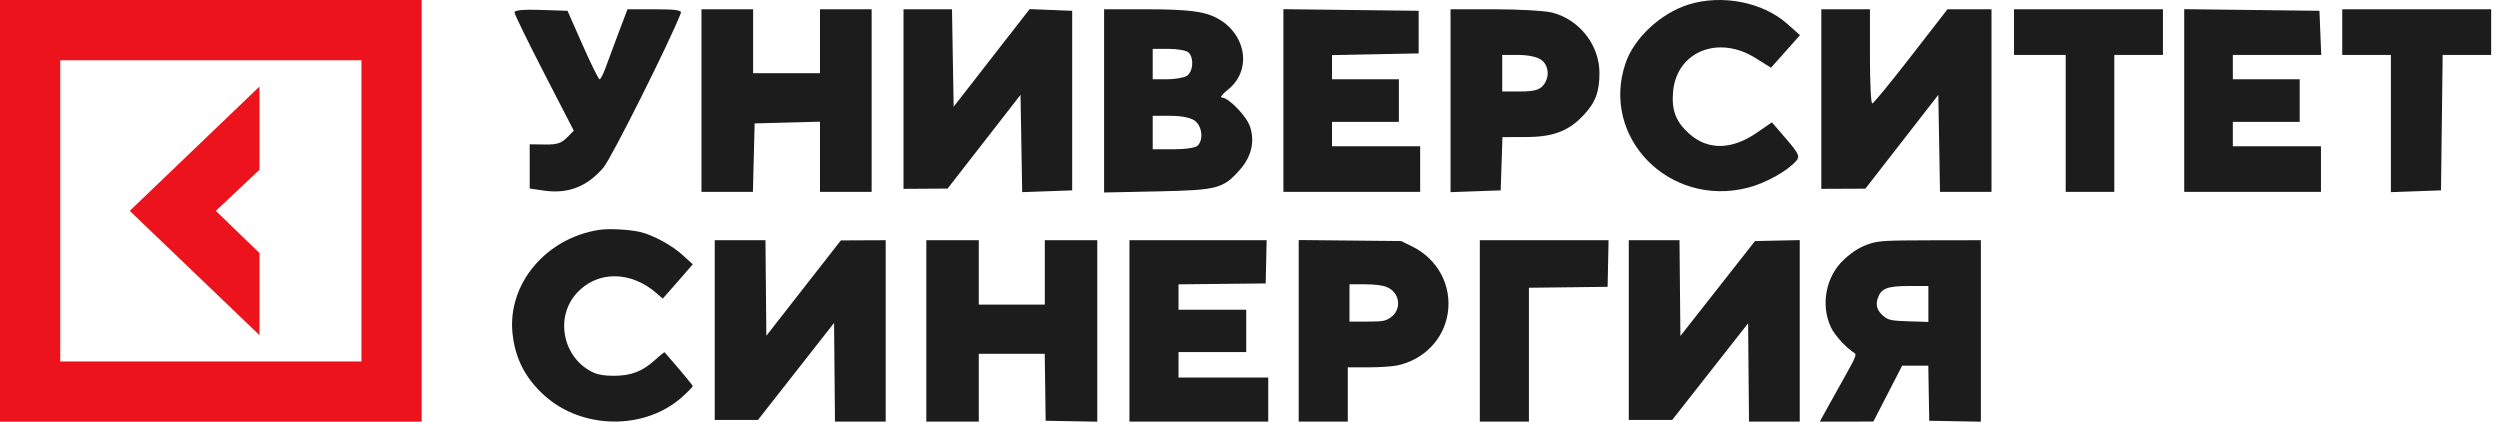 <svg width="166" height="28" viewBox="0 0 166 28" fill="none" xmlns="http://www.w3.org/2000/svg">
<path d="M0 0V28H28V0H0ZM24 24H4V4H24V24Z" fill="#ED131C"/>
<path d="M17.23 16.803L14.332 14L17.23 11.273V5.744L8.615 14L17.23 22.256V16.803Z" fill="#ED131C"/>
<path fill-rule="evenodd" clip-rule="evenodd" d="M39.757 15.267C36.228 15.827 33.689 18.873 34.031 22.139C34.205 23.8 34.874 25.105 36.142 26.254C38.663 28.539 42.851 28.576 45.324 26.334C45.694 25.998 45.997 25.686 45.997 25.64C45.997 25.575 45.294 24.727 44.132 23.392C44.111 23.369 43.814 23.606 43.472 23.919C42.658 24.664 41.887 24.956 40.739 24.953C40.14 24.951 39.73 24.886 39.415 24.742C37.412 23.831 36.816 21.145 38.254 19.509C39.613 17.963 41.874 17.954 43.618 19.488L44.005 19.828L44.452 19.324C44.698 19.047 45.147 18.534 45.45 18.184L46.001 17.548L45.315 16.926C44.595 16.274 43.367 15.607 42.513 15.406C41.776 15.233 40.407 15.164 39.757 15.267ZM47.458 21.916V27.882H48.894H50.33L52.856 24.663L55.382 21.443L55.412 24.719L55.442 27.994H57.126H58.81V21.972V15.95L57.321 15.956L55.832 15.963L53.359 19.128L50.886 22.294L50.856 19.122L50.827 15.95H49.142H47.458V21.916ZM61.508 21.972V27.994H63.25H64.992V25.743V23.492H67.181H69.37L69.401 25.715L69.431 27.938L71.145 27.969L72.859 28V21.975V15.95H71.117H69.375V18.089V20.227H67.183H64.992V18.089V15.95H63.25H61.508V21.972ZM74.995 21.972V27.994H79.603H84.211V26.531V25.067H81.233H78.254V24.223V23.379H80.502H82.75V21.972V20.565H80.502H78.254V19.723V18.88L81.148 18.85L84.042 18.82L84.074 17.385L84.105 15.95H79.55H74.995V21.972ZM86.234 21.966V27.994H87.864H89.493V26.193V24.392H90.837C91.576 24.392 92.448 24.335 92.775 24.266C94.538 23.891 95.851 22.544 96.127 20.828C96.422 18.996 95.484 17.212 93.788 16.375L93.04 16.006L89.637 15.972L86.234 15.938V21.966ZM98.26 21.972V27.994H99.89H101.52V23.55V19.106L104.133 19.076L106.746 19.045L106.777 17.498L106.808 15.95H102.534H98.26V21.972ZM108.151 21.916V27.882H109.593H111.036L113.555 24.674L116.075 21.466L116.104 24.73L116.134 27.994H117.818H119.503V21.969V15.943L118.017 15.975L116.532 16.006L114.055 19.158L111.579 22.309L111.549 19.13L111.519 15.95H109.835H108.151V21.916ZM124.206 16.166C123.53 16.382 123.05 16.672 122.441 17.234C121.228 18.352 120.868 20.263 121.588 21.761C121.835 22.275 122.619 23.127 123.129 23.435C123.292 23.534 123.223 23.71 122.556 24.899C122.138 25.642 121.581 26.642 121.316 27.122L120.836 27.994L122.614 27.993L124.392 27.991L125.347 26.137L126.302 24.282L127.171 24.281L128.039 24.28L128.07 26.109L128.101 27.938L129.815 27.969L131.529 28V21.975V15.95L128.185 15.956C125.28 15.961 124.758 15.989 124.206 16.166ZM92.068 19.054C92.969 19.416 93.108 20.562 92.315 21.096C91.978 21.323 91.795 21.353 90.769 21.353H89.606V20.115V18.877H90.615C91.272 18.877 91.779 18.939 92.068 19.054ZM128.044 20.183V21.377L126.759 21.336C125.673 21.302 125.425 21.259 125.158 21.061C124.671 20.7 124.518 20.304 124.677 19.821C124.898 19.151 125.304 18.99 126.78 18.99L128.044 18.989V20.183Z" fill="#1C1C1C"/>
<path fill-rule="evenodd" clip-rule="evenodd" d="M112.122 0.301C110.265 0.883 108.506 2.52 107.935 4.2C106.259 9.126 110.853 13.8 116.058 12.464C117.262 12.155 118.733 11.33 119.301 10.645C119.52 10.381 119.413 10.163 118.607 9.228L117.655 8.123L116.659 8.809C114.994 9.956 113.42 9.986 112.178 8.893C111.278 8.102 110.975 7.307 111.095 6.056C111.347 3.427 114.089 2.313 116.545 3.842L117.595 4.495L118.557 3.415L119.519 2.334L118.663 1.574C117.048 0.139 114.328 -0.39 112.122 0.301ZM34.163 0.822C34.163 0.944 35.049 2.761 36.131 4.86L38.099 8.677L37.639 9.143C37.275 9.512 36.968 9.607 36.176 9.595L35.172 9.58V11.048V12.515L36.062 12.649C37.699 12.895 38.97 12.412 40.068 11.127C40.594 10.512 44.485 2.746 45.208 0.869C45.282 0.678 44.859 0.616 43.485 0.616H41.665L41.071 2.183C40.744 3.044 40.354 4.09 40.206 4.507C40.056 4.923 39.88 5.265 39.813 5.265C39.746 5.265 39.24 4.242 38.687 2.991L37.683 0.717L35.923 0.659C34.747 0.62 34.163 0.674 34.163 0.822ZM46.577 6.679V12.742H48.285H49.994L50.051 10.469L50.108 8.195L52.277 8.138L54.447 8.08V10.411V12.742H56.162H57.877V6.679V0.616H56.162H54.447V2.738V4.86H52.227H50.007V2.738V0.616H48.292H46.577V6.679ZM59.993 6.578V12.54L61.456 12.531L62.919 12.522L65.341 9.41L67.762 6.298L67.818 9.528L67.873 12.758L69.533 12.7L71.193 12.641V6.679V0.717L69.78 0.661L68.368 0.605L65.845 3.845L63.323 7.086L63.267 3.851L63.212 0.616H61.603H59.993V6.578ZM73.312 6.699V12.781L76.894 12.707C80.867 12.623 81.225 12.527 82.353 11.241C83.096 10.393 83.327 9.396 83.006 8.42C82.771 7.707 81.583 6.479 81.124 6.475C80.99 6.474 81.168 6.245 81.52 5.967C83.376 4.501 82.585 1.656 80.117 0.922C79.41 0.711 78.191 0.616 76.201 0.616H73.312V6.699ZM85.218 6.675V12.742H89.758H94.299V11.227V9.711H91.373H88.446V8.902V8.094H90.666H92.886V6.679V5.265H90.666H88.446V4.462V3.659L91.322 3.603L94.198 3.547V2.132V0.717L89.708 0.663L85.218 0.609V6.675ZM96.316 6.687V12.759L97.981 12.7L99.646 12.641L99.704 10.873L99.763 9.105L101.319 9.1C103.124 9.095 104.144 8.711 105.133 7.664C105.941 6.807 106.204 6.114 106.204 4.839C106.204 2.994 104.869 1.292 103.064 0.836C102.584 0.715 100.87 0.616 99.254 0.616H96.316V6.687ZM120.935 6.578V12.54L122.398 12.534L123.861 12.527L126.283 9.412L128.705 6.298L128.76 9.52L128.816 12.742H130.526H132.236V6.679V0.616L130.773 0.617H129.31L126.888 3.741C125.557 5.459 124.399 6.869 124.316 6.873C124.232 6.878 124.164 5.472 124.164 3.749V0.616H122.55H120.935V6.578ZM133.731 2.132V3.648H135.446H137.162V8.195V12.742H138.776H140.39V8.195V3.648H142.005H143.619V2.132V0.616H138.675H133.731V2.132ZM145.032 6.675V12.742H149.572H154.112V11.227V9.711H151.186H148.26V8.902V8.094H150.48H152.7V6.679V5.265H150.48H148.26V4.456V3.648H151.195H154.13L154.071 2.183L154.011 0.717L149.522 0.663L145.032 0.609V6.675ZM155.525 2.132V3.648H157.139H158.754V8.203V12.759L160.418 12.7L162.083 12.641L162.138 8.145L162.192 3.648H163.802H165.413V2.132V0.616H160.469H155.525V2.132ZM78.922 3.486C79.305 3.87 79.216 4.818 78.774 5.055C78.559 5.17 77.969 5.265 77.462 5.265H76.54V4.254V3.244H77.61C78.198 3.244 78.788 3.353 78.922 3.486ZM102.325 3.963C102.861 4.339 102.917 5.176 102.44 5.703C102.189 5.981 101.813 6.073 100.926 6.073H99.747V4.86V3.648H100.812C101.449 3.648 102.057 3.774 102.325 3.963ZM79.321 8.005C79.815 8.351 79.928 9.268 79.527 9.67C79.386 9.811 78.711 9.913 77.913 9.913H76.54V8.801V7.69H77.706C78.435 7.69 79.041 7.808 79.321 8.005Z" fill="#1C1C1C"/>
</svg>
